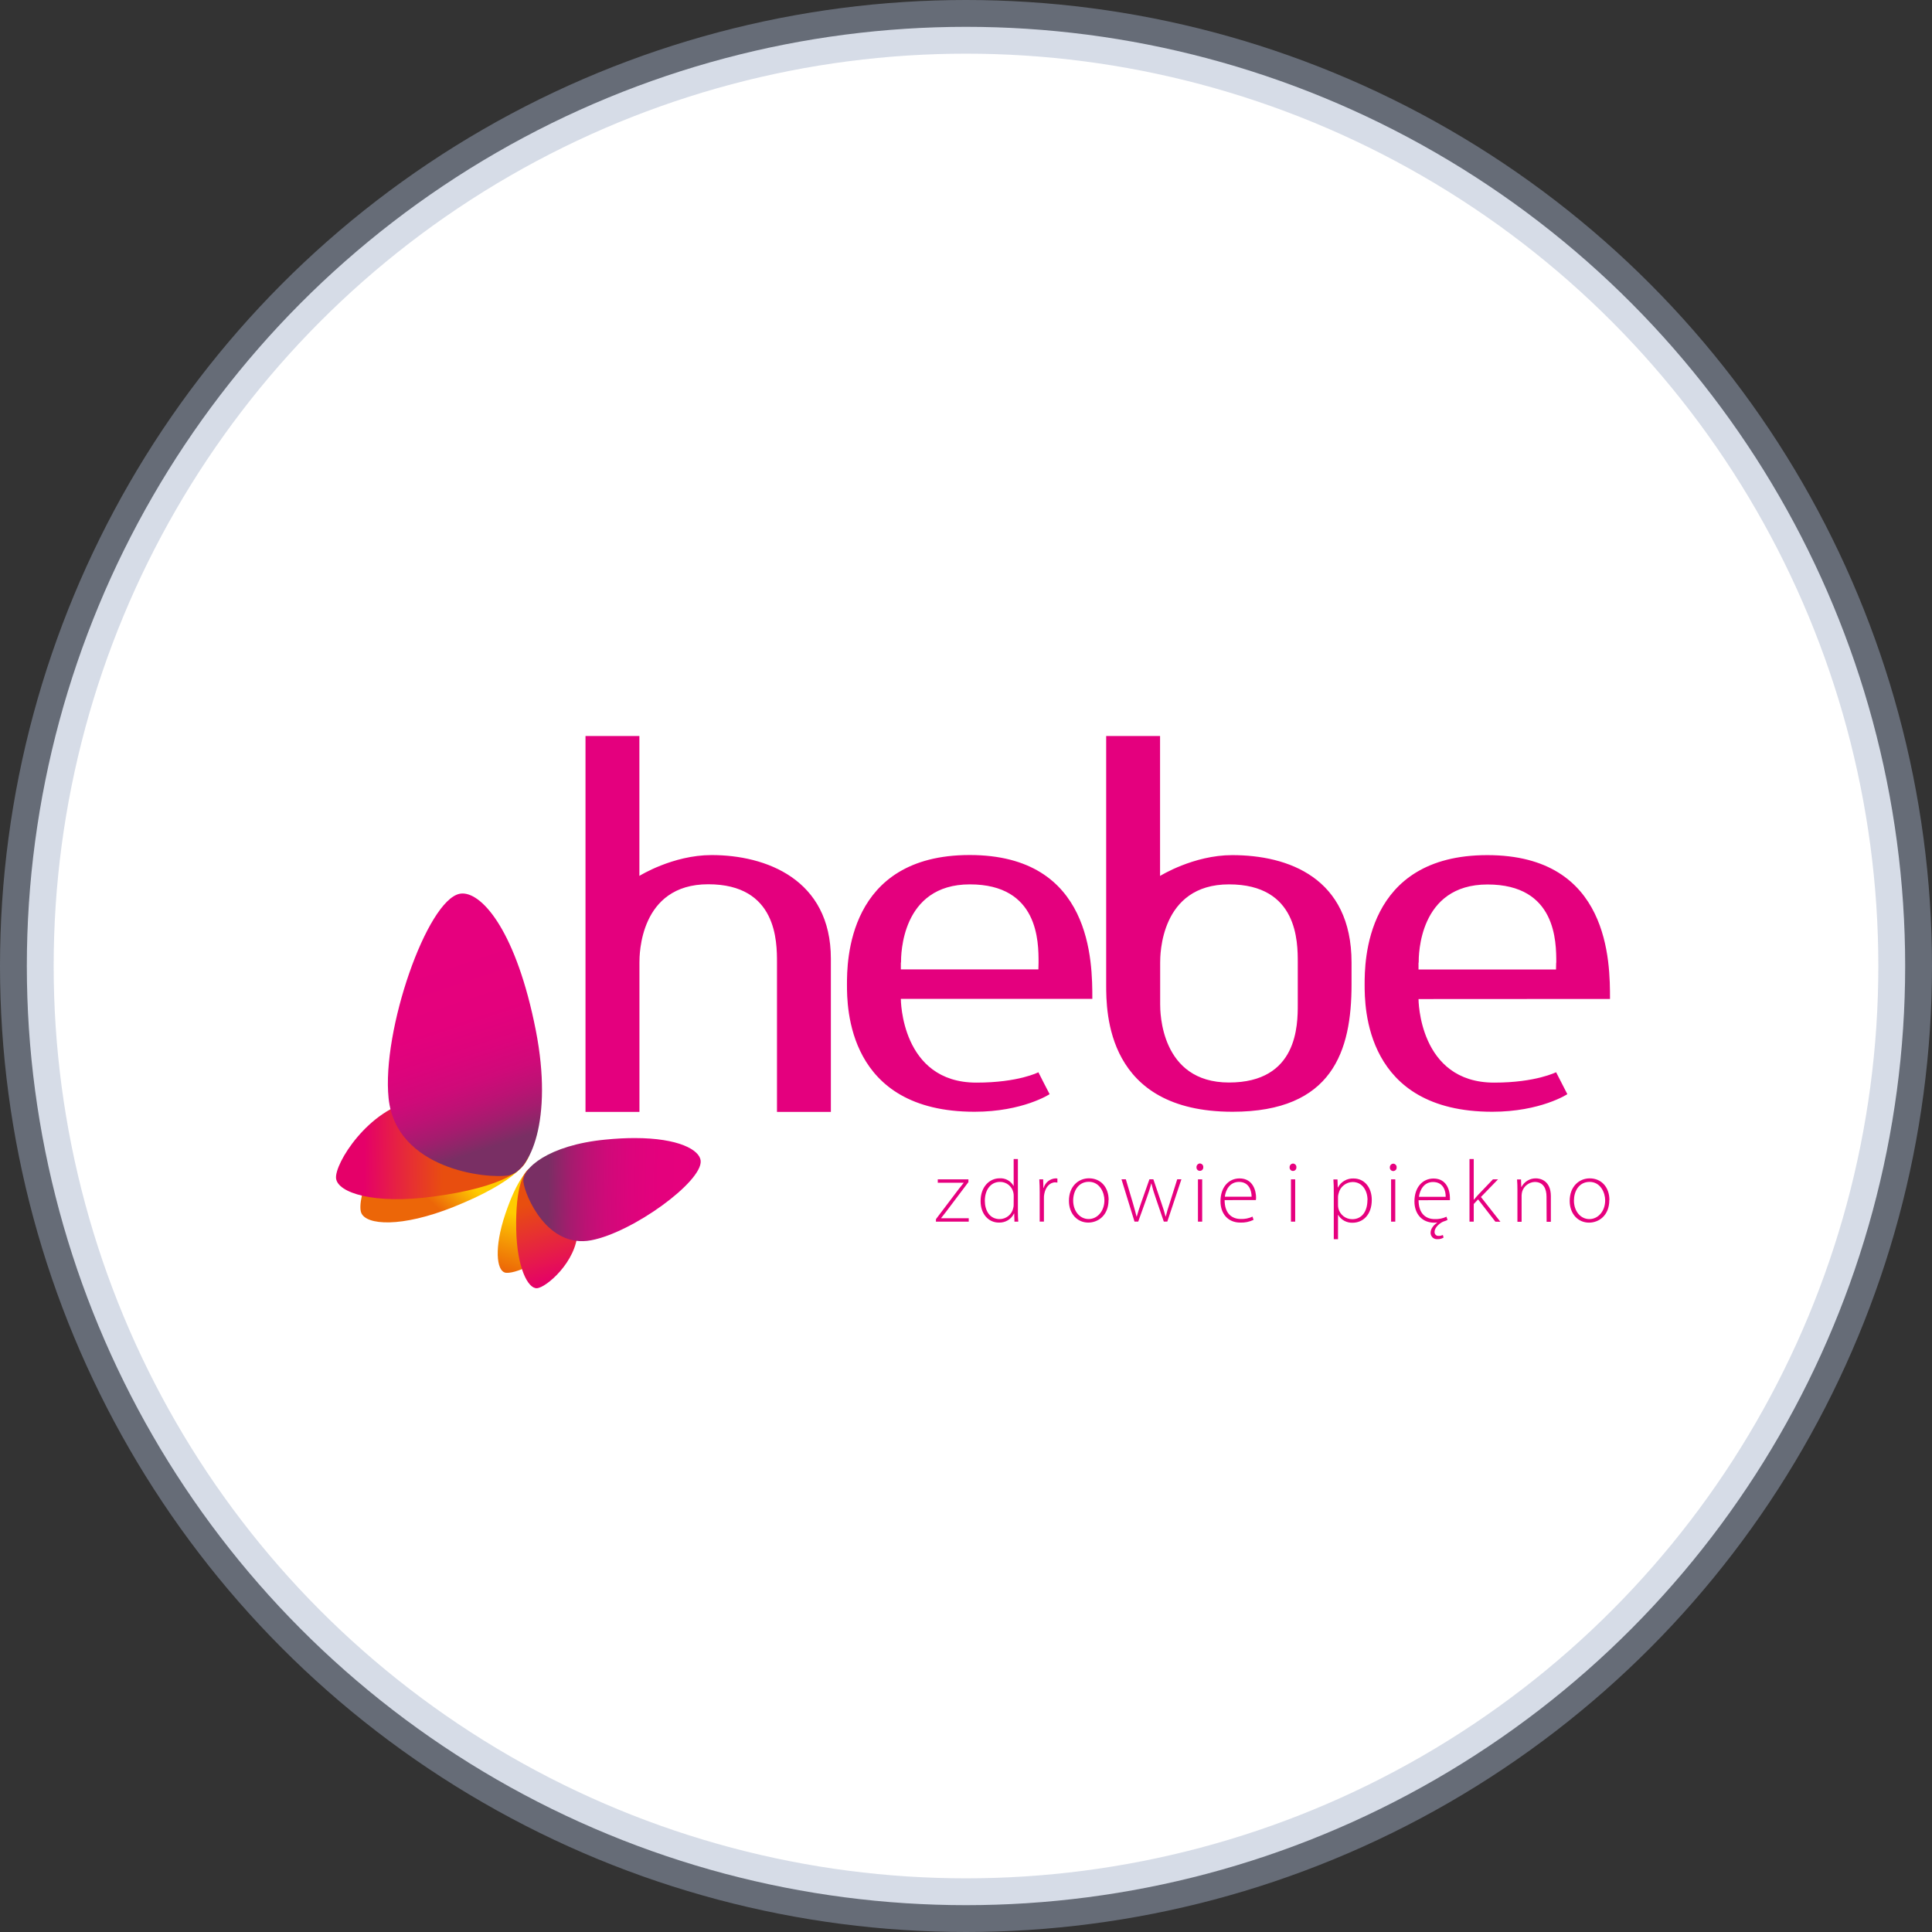 <?xml version="1.0" encoding="UTF-8"?>
<svg width="36px" height="36px" viewBox="0 0 36 36" version="1.1" xmlns="http://www.w3.org/2000/svg" xmlns:xlink="http://www.w3.org/1999/xlink">
    <rect x="0" y="0" width="36" height="36" fill="#333333" stroke="none"/>
    <title>Brands/921569</title>
    <defs>
        <linearGradient x1="51.12%" y1="49.078%" x2="40.558%" y2="101.791%" id="linearGradient-1">
            <stop stop-color="#FFCC00" offset="0%"></stop>
            <stop stop-color="#F49205" offset="55%"></stop>
            <stop stop-color="#EC6608" offset="100%"></stop>
        </linearGradient>
        <linearGradient x1="55.735%" y1="48.547%" x2="33.061%" y2="63.556%" id="linearGradient-2">
            <stop stop-color="#FFCC00" offset="0%"></stop>
            <stop stop-color="#F49205" offset="55%"></stop>
            <stop stop-color="#EC6608" offset="100%"></stop>
        </linearGradient>
        <linearGradient x1="15.229%" y1="49.64%" x2="55.548%" y2="49.892%" id="linearGradient-3">
            <stop stop-color="#E50069" offset="0%"></stop>
            <stop stop-color="#E62242" offset="42%"></stop>
            <stop stop-color="#E84E0F" offset="100%"></stop>
        </linearGradient>
        <linearGradient x1="47.286%" y1="18.325%" x2="61.395%" y2="89.246%" id="linearGradient-4">
            <stop stop-color="#E6007E" offset="0%"></stop>
            <stop stop-color="#E4017D" offset="35%"></stop>
            <stop stop-color="#DC047C" offset="52%"></stop>
            <stop stop-color="#CF0A79" offset="66%"></stop>
            <stop stop-color="#BC1274" offset="77%"></stop>
            <stop stop-color="#A41C6E" offset="87%"></stop>
            <stop stop-color="#872967" offset="96%"></stop>
            <stop stop-color="#792F64" offset="100%"></stop>
        </linearGradient>
        <linearGradient x1="51.2%" y1="95.828%" x2="40.755%" y2="26.983%" id="linearGradient-5">
            <stop stop-color="#E50069" offset="0%"></stop>
            <stop stop-color="#E62242" offset="42%"></stop>
            <stop stop-color="#E84E0F" offset="100%"></stop>
        </linearGradient>
        <linearGradient x1="108.436%" y1="49.923%" x2="14.43%" y2="48.786%" id="linearGradient-6">
            <stop stop-color="#E6007E" offset="0%"></stop>
            <stop stop-color="#E4017D" offset="35%"></stop>
            <stop stop-color="#DC047C" offset="52%"></stop>
            <stop stop-color="#CF0A79" offset="66%"></stop>
            <stop stop-color="#BC1274" offset="77%"></stop>
            <stop stop-color="#A41C6E" offset="87%"></stop>
            <stop stop-color="#872967" offset="96%"></stop>
            <stop stop-color="#792F64" offset="100%"></stop>
        </linearGradient>
    </defs>
    <g id="Brands/921569" stroke="none" stroke-width="1" fill="none" fill-rule="evenodd">
        <circle id="Oval-Copy-2" stroke-opacity="0.45" stroke="#A4B2CA" fill="#FFFFFF" cx="18" cy="18" r="17.5"></circle>
        <g id="Sklep-internetowy-Hebe.pl---Zdrowie-i-Piękno-28" transform="translate(6, 13.715)" fill-rule="nonzero">
            <path d="M8.478,7.004 L9.482,7.004 L9.482,4.15 C9.482,2.667 8.269,2.217 7.259,2.218 C6.534,2.218 5.914,2.606 5.914,2.606 L5.914,0 L4.91,0 L4.91,7.004 L5.915,7.004 L5.915,4.22 C5.915,4.083 5.915,2.762 7.197,2.762 C8.48,2.762 8.478,3.833 8.478,4.22 L8.478,7.004 Z M10.786,4.348 L10.786,4.22 L10.789,4.222 C10.789,4.085 10.789,2.764 12.072,2.764 C13.354,2.764 13.352,3.835 13.352,4.222 L13.349,4.348 L10.786,4.348 Z M10.786,4.897 L14.354,4.897 C14.354,4.219 14.354,2.217 12.068,2.217 C9.782,2.217 9.782,4.222 9.782,4.63 C9.782,5.037 9.782,7.001 12.159,7.001 C13.058,7.001 13.561,6.673 13.558,6.673 C13.555,6.673 13.349,6.264 13.349,6.265 C13.349,6.265 12.979,6.458 12.194,6.458 C10.786,6.458 10.786,4.901 10.786,4.901 L10.786,4.897 Z M18.182,4.998 C18.182,5.385 18.182,6.456 16.901,6.456 C15.621,6.456 15.618,5.135 15.618,4.998 L15.618,4.222 C15.618,4.085 15.618,2.764 16.901,2.764 C18.184,2.764 18.182,3.835 18.182,4.222 L18.182,4.998 Z M19.184,4.63 L19.184,4.221 C19.184,2.635 17.997,2.219 16.961,2.219 C16.236,2.219 15.616,2.607 15.616,2.607 L15.616,0 L14.612,0 L14.612,4.63 C14.612,5.142 14.612,7.001 16.967,7.001 C18.831,7.001 19.184,5.866 19.184,4.63 Z M22.997,4.224 L22.994,4.35 L20.432,4.35 L20.432,4.221 L20.435,4.224 C20.435,4.087 20.435,2.766 21.718,2.766 C23.001,2.766 22.999,3.837 22.999,4.224 L22.997,4.224 Z M24,4.899 C24,4.221 24,2.219 21.714,2.219 C19.428,2.219 19.428,4.223 19.428,4.63 C19.428,5.036 19.428,7.001 21.806,7.001 C22.705,7.001 23.208,6.673 23.205,6.673 L22.996,6.265 C22.996,6.261 22.625,6.458 21.841,6.458 C20.432,6.458 20.432,4.901 20.432,4.901 L24,4.899 Z" id="Shape" fill="#E4007E"></path>
            <path d="M0.588,9.116 C0.677,9.373 1.38,9.367 2.412,8.922 C3.587,8.417 4.017,7.939 3.888,7.658 C3.739,7.334 2.322,6.905 1.661,7.234 C0.875,7.625 0.495,8.848 0.588,9.113" id="Path" fill="#FFFFFF"></path>
            <path d="M0.001,8.295 C0.033,8.577 0.772,8.815 1.956,8.659 C3.305,8.481 3.869,8.123 3.801,7.806 C3.723,7.44 2.346,6.617 1.576,6.762 C0.661,6.934 -0.032,8.006 0.001,8.297" id="Path" fill="#FFFFFF"></path>
            <path d="M3.571,8.207 C4,8.138 4.461,7.122 4.088,5.341 C3.664,3.314 2.934,2.453 2.53,2.525 C1.872,2.644 0.981,5.32 1.137,6.658 C1.301,8.063 3.128,8.279 3.571,8.209" id="Path" fill="#FFFFFF"></path>
            <path d="M3.279,10.216 C3.111,10.162 3.117,9.579 3.34,8.917 C3.593,8.164 3.871,7.883 4.058,7.961 C4.272,8.051 4.626,8.944 4.455,9.366 C4.251,9.871 3.453,10.268 3.279,10.214" id="Path" fill="#FFFFFF"></path>
            <path d="M3.966,10.57 C3.794,10.577 3.598,10.021 3.583,9.268 C3.565,8.411 3.765,8.025 3.961,8.036 C4.187,8.049 4.808,8.827 4.791,9.321 C4.773,9.908 4.143,10.562 3.966,10.57 Z" id="Path" fill="#FFFFFF"></path>
            <path d="M3.692,8.317 C3.659,8.04 4.13,7.555 5.362,7.43 C6.682,7.297 7.279,7.601 7.305,7.862 C7.348,8.289 5.921,9.332 5.072,9.494 C4.18,9.664 3.726,8.602 3.692,8.317 Z" id="Path" fill="#FFFFFF"></path>
            <path d="M4.074,7.998 C4.057,7.991 4.039,7.987 4.021,7.987 C3.857,7.987 3.63,8.269 3.414,8.911 C3.203,9.541 3.256,9.95 3.406,9.997 C3.556,10.044 4.214,9.796 4.405,9.319 C4.565,8.914 4.264,8.078 4.074,7.998 Z" id="Path" fill="url(#linearGradient-1)"></path>
            <path d="M3.852,7.634 C3.742,7.409 2.94,7.122 2.284,7.122 C2.092,7.116 1.901,7.15 1.723,7.223 C0.977,7.572 0.639,8.638 0.73,8.881 C0.818,9.116 1.477,9.165 2.457,8.772 C3.575,8.324 3.979,7.892 3.852,7.634 Z" id="Path" fill="url(#linearGradient-2)"></path>
            <path d="M1.909,6.772 C1.847,6.771 1.785,6.777 1.724,6.788 C0.86,6.953 0.232,7.968 0.262,8.242 C0.292,8.509 0.961,8.732 2.079,8.581 C3.352,8.41 3.885,8.07 3.821,7.77 C3.755,7.455 2.651,6.772 1.909,6.772 Z" id="Path" fill="url(#linearGradient-3)"></path>
            <path d="M3.478,8.186 C3.877,8.117 4.312,7.157 3.984,5.484 C3.626,3.665 3.001,2.934 2.62,2.934 C2.602,2.934 2.584,2.936 2.567,2.939 C1.957,3.057 1.11,5.491 1.241,6.75 C1.38,8.073 3.068,8.257 3.478,8.186 Z" id="Path" fill="url(#linearGradient-4)"></path>
            <path d="M4.004,10.289 C4.176,10.281 4.743,9.794 4.762,9.243 C4.778,8.779 4.173,8.048 3.953,8.036 L3.945,8.036 C3.757,8.036 3.603,8.4 3.619,9.195 C3.633,9.902 3.836,10.298 4.004,10.289 Z" id="Path" fill="url(#linearGradient-5)"></path>
            <path d="M5.825,7.491 C5.661,7.491 5.479,7.5 5.279,7.52 C4.219,7.623 3.723,8.057 3.753,8.309 C3.784,8.569 4.198,9.55 5.014,9.396 C5.791,9.25 7.093,8.301 7.056,7.913 C7.036,7.714 6.652,7.491 5.825,7.491 Z" id="Path" fill="url(#linearGradient-6)"></path>
            <path d="M19.999,8.26 L19.921,8.26 L19.921,9.049 L19.999,9.049 L19.999,8.26 Z M18.134,8.26 L18.055,8.26 L18.055,9.049 L18.134,9.049 L18.134,8.26 Z M16.401,8.26 L16.322,8.26 L16.322,9.049 L16.401,9.049 L16.401,8.26 Z M11.439,9.049 L12.051,9.049 L12.051,8.985 L11.537,8.985 L11.537,8.981 C11.567,8.945 11.593,8.909 11.622,8.873 L12.045,8.312 L12.045,8.26 L11.474,8.26 L11.474,8.324 L11.955,8.324 L11.955,8.328 C11.924,8.367 11.894,8.403 11.865,8.441 L11.441,9.001 L11.439,9.049 Z M12.888,8.73 C12.889,8.752 12.886,8.775 12.88,8.796 C12.868,8.854 12.836,8.906 12.79,8.943 C12.744,8.98 12.686,9.001 12.627,9.001 C12.439,9.001 12.351,8.838 12.351,8.661 C12.351,8.457 12.459,8.308 12.633,8.308 C12.69,8.307 12.746,8.326 12.791,8.361 C12.836,8.396 12.868,8.445 12.881,8.5 C12.887,8.524 12.89,8.548 12.889,8.572 L12.888,8.73 Z M12.903,9.049 L12.974,9.049 C12.969,8.993 12.967,8.924 12.967,8.865 L12.967,7.882 L12.888,7.882 L12.888,8.382 L12.885,8.382 C12.86,8.336 12.822,8.299 12.776,8.274 C12.731,8.249 12.679,8.238 12.627,8.241 C12.433,8.241 12.27,8.405 12.272,8.668 C12.272,8.903 12.417,9.066 12.612,9.066 C12.671,9.068 12.728,9.054 12.779,9.024 C12.829,8.994 12.869,8.95 12.894,8.898 L12.898,8.898 L12.903,9.049 Z M13.665,8.318 C13.678,8.317 13.691,8.318 13.703,8.321 L13.703,8.245 C13.692,8.243 13.681,8.242 13.67,8.242 C13.619,8.245 13.57,8.263 13.53,8.295 C13.49,8.327 13.461,8.37 13.447,8.42 L13.442,8.42 L13.438,8.26 L13.366,8.26 C13.371,8.337 13.373,8.418 13.373,8.495 L13.373,9.048 L13.452,9.048 L13.452,8.612 C13.451,8.587 13.453,8.561 13.458,8.536 C13.48,8.41 13.557,8.316 13.665,8.316 L13.665,8.318 Z M14.579,8.65 C14.579,8.852 14.449,9 14.285,9 C14.12,9 13.997,8.852 13.997,8.655 C13.997,8.486 14.088,8.306 14.289,8.306 C14.491,8.306 14.579,8.505 14.579,8.65 Z M14.658,8.645 C14.658,8.405 14.51,8.241 14.291,8.241 C14.095,8.241 13.918,8.39 13.918,8.66 C13.918,8.906 14.076,9.066 14.279,9.066 C14.455,9.066 14.656,8.939 14.656,8.645 L14.658,8.645 Z M15.751,9.048 L16.014,8.259 L15.936,8.259 L15.795,8.706 C15.764,8.8 15.739,8.88 15.722,8.954 L15.719,8.954 C15.7,8.88 15.675,8.799 15.642,8.704 L15.491,8.259 L15.418,8.259 L15.26,8.707 C15.229,8.798 15.201,8.882 15.182,8.954 L15.178,8.954 C15.16,8.878 15.137,8.799 15.111,8.707 L14.978,8.259 L14.897,8.259 L15.14,9.048 L15.209,9.048 L15.366,8.61 C15.399,8.521 15.428,8.431 15.451,8.339 L15.455,8.339 C15.476,8.428 15.502,8.513 15.536,8.609 L15.686,9.048 L15.751,9.048 Z M16.421,8.034 C16.422,8.025 16.421,8.016 16.418,8.008 C16.415,8 16.41,7.992 16.405,7.986 C16.399,7.98 16.392,7.974 16.384,7.971 C16.376,7.967 16.368,7.965 16.359,7.964 C16.342,7.965 16.325,7.973 16.313,7.986 C16.301,7.999 16.294,8.016 16.295,8.034 C16.294,8.042 16.295,8.051 16.298,8.059 C16.301,8.068 16.305,8.075 16.311,8.082 C16.317,8.088 16.324,8.094 16.332,8.097 C16.34,8.101 16.349,8.102 16.358,8.102 C16.367,8.102 16.375,8.101 16.383,8.097 C16.392,8.094 16.399,8.088 16.405,8.082 C16.411,8.075 16.415,8.068 16.418,8.059 C16.421,8.051 16.422,8.042 16.421,8.034 Z M17.324,8.584 L16.823,8.584 C16.837,8.462 16.913,8.308 17.087,8.308 C17.275,8.308 17.322,8.474 17.322,8.584 L17.324,8.584 Z M17.401,8.646 C17.404,8.631 17.405,8.615 17.405,8.599 C17.405,8.486 17.355,8.243 17.097,8.243 C16.893,8.243 16.742,8.407 16.742,8.67 C16.742,8.902 16.883,9.066 17.11,9.066 C17.196,9.07 17.281,9.052 17.358,9.015 L17.339,8.955 C17.27,8.987 17.195,9.002 17.12,8.999 C16.956,8.999 16.819,8.899 16.819,8.647 L17.401,8.646 Z M18.156,8.035 C18.157,8.026 18.156,8.018 18.153,8.009 C18.15,8.001 18.145,7.994 18.14,7.987 C18.134,7.981 18.127,7.976 18.119,7.972 C18.111,7.968 18.103,7.966 18.094,7.966 C18.076,7.967 18.06,7.974 18.048,7.987 C18.036,8 18.029,8.017 18.03,8.035 C18.029,8.044 18.03,8.053 18.033,8.061 C18.036,8.069 18.04,8.077 18.046,8.083 C18.052,8.09 18.059,8.095 18.067,8.099 C18.075,8.102 18.084,8.104 18.093,8.104 C18.102,8.104 18.11,8.102 18.118,8.099 C18.127,8.095 18.134,8.09 18.14,8.083 C18.146,8.077 18.15,8.069 18.153,8.061 C18.156,8.053 18.157,8.044 18.156,8.035 Z M19.48,8.646 C19.48,8.857 19.377,9.003 19.198,9.003 C19.139,9.003 19.081,8.984 19.034,8.948 C18.987,8.911 18.953,8.86 18.939,8.803 C18.934,8.782 18.932,8.761 18.932,8.74 L18.932,8.586 C18.933,8.563 18.937,8.54 18.944,8.519 C18.958,8.46 18.991,8.407 19.039,8.37 C19.086,8.332 19.144,8.311 19.205,8.31 C19.384,8.31 19.482,8.469 19.482,8.646 L19.48,8.646 Z M19.561,8.643 C19.561,8.412 19.425,8.244 19.221,8.244 C19.162,8.242 19.103,8.256 19.052,8.286 C19,8.315 18.958,8.359 18.931,8.412 L18.927,8.412 L18.922,8.262 L18.846,8.262 C18.852,8.337 18.853,8.415 18.853,8.513 L18.853,9.376 L18.932,9.376 L18.932,8.923 L18.935,8.923 C18.962,8.969 19.002,9.007 19.049,9.033 C19.096,9.058 19.149,9.071 19.203,9.069 C19.394,9.069 19.561,8.924 19.561,8.643 Z M20.024,8.037 C20.025,8.028 20.023,8.02 20.021,8.011 C20.018,8.003 20.013,7.996 20.008,7.989 C20.002,7.983 19.995,7.978 19.987,7.974 C19.979,7.97 19.971,7.968 19.962,7.968 C19.944,7.969 19.928,7.976 19.916,7.989 C19.904,8.002 19.897,8.019 19.898,8.037 C19.897,8.046 19.898,8.054 19.901,8.063 C19.904,8.071 19.908,8.079 19.914,8.085 C19.92,8.092 19.927,8.097 19.935,8.1 C19.943,8.104 19.952,8.106 19.961,8.106 C19.97,8.106 19.978,8.104 19.986,8.1 C19.995,8.097 20.002,8.092 20.008,8.085 C20.014,8.079 20.018,8.071 20.021,8.063 C20.024,8.054 20.025,8.046 20.024,8.037 Z M20.941,8.586 L20.44,8.586 C20.455,8.464 20.53,8.31 20.702,8.31 C20.895,8.31 20.941,8.476 20.938,8.586 L20.941,8.586 Z M21.017,8.648 C21.018,8.633 21.018,8.617 21.017,8.601 C21.017,8.488 20.97,8.245 20.712,8.245 C20.507,8.245 20.356,8.409 20.356,8.672 C20.356,8.904 20.498,9.068 20.724,9.068 C20.744,9.068 20.764,9.067 20.784,9.065 C20.726,9.101 20.657,9.175 20.657,9.253 C20.656,9.27 20.659,9.287 20.666,9.303 C20.673,9.319 20.683,9.333 20.695,9.345 C20.708,9.356 20.723,9.365 20.739,9.37 C20.756,9.375 20.773,9.377 20.79,9.375 C20.828,9.376 20.866,9.366 20.899,9.345 L20.886,9.298 C20.86,9.309 20.833,9.315 20.805,9.314 C20.795,9.315 20.785,9.313 20.775,9.31 C20.766,9.306 20.757,9.3 20.75,9.293 C20.743,9.286 20.738,9.277 20.735,9.267 C20.731,9.258 20.73,9.247 20.731,9.237 C20.731,9.16 20.825,9.075 20.895,9.047 C20.922,9.039 20.948,9.029 20.973,9.017 L20.953,8.957 C20.884,8.989 20.809,9.004 20.733,9.001 C20.57,9.001 20.433,8.901 20.433,8.649 L21.017,8.648 Z M21.958,9.051 L21.595,8.589 L21.914,8.26 L21.819,8.26 L21.54,8.552 C21.515,8.578 21.485,8.615 21.465,8.639 L21.461,8.639 L21.461,7.882 L21.382,7.882 L21.382,9.049 L21.461,9.049 L21.461,8.72 L21.542,8.634 L21.864,9.049 L21.958,9.051 Z M22.819,9.051 L22.898,9.051 L22.898,8.575 C22.898,8.28 22.697,8.242 22.621,8.242 C22.566,8.241 22.511,8.255 22.463,8.284 C22.415,8.312 22.376,8.354 22.35,8.403 L22.347,8.403 L22.342,8.262 L22.268,8.262 C22.273,8.324 22.275,8.379 22.275,8.45 L22.275,9.051 L22.353,9.051 L22.353,8.561 C22.354,8.537 22.357,8.513 22.363,8.49 C22.378,8.439 22.409,8.394 22.452,8.362 C22.494,8.329 22.545,8.311 22.598,8.309 C22.761,8.309 22.817,8.439 22.817,8.582 L22.819,9.051 Z M23.91,8.651 C23.91,8.853 23.78,9.001 23.615,9.001 C23.451,9.001 23.328,8.853 23.328,8.656 C23.328,8.487 23.418,8.308 23.62,8.308 C23.822,8.308 23.91,8.507 23.91,8.651 Z M23.989,8.646 C23.989,8.406 23.84,8.242 23.622,8.242 C23.427,8.242 23.249,8.392 23.249,8.661 C23.249,8.908 23.407,9.067 23.61,9.067 C23.786,9.067 23.987,8.941 23.987,8.646" id="Shape" fill="#E6007E"></path>
        </g>
    </g>
</svg>